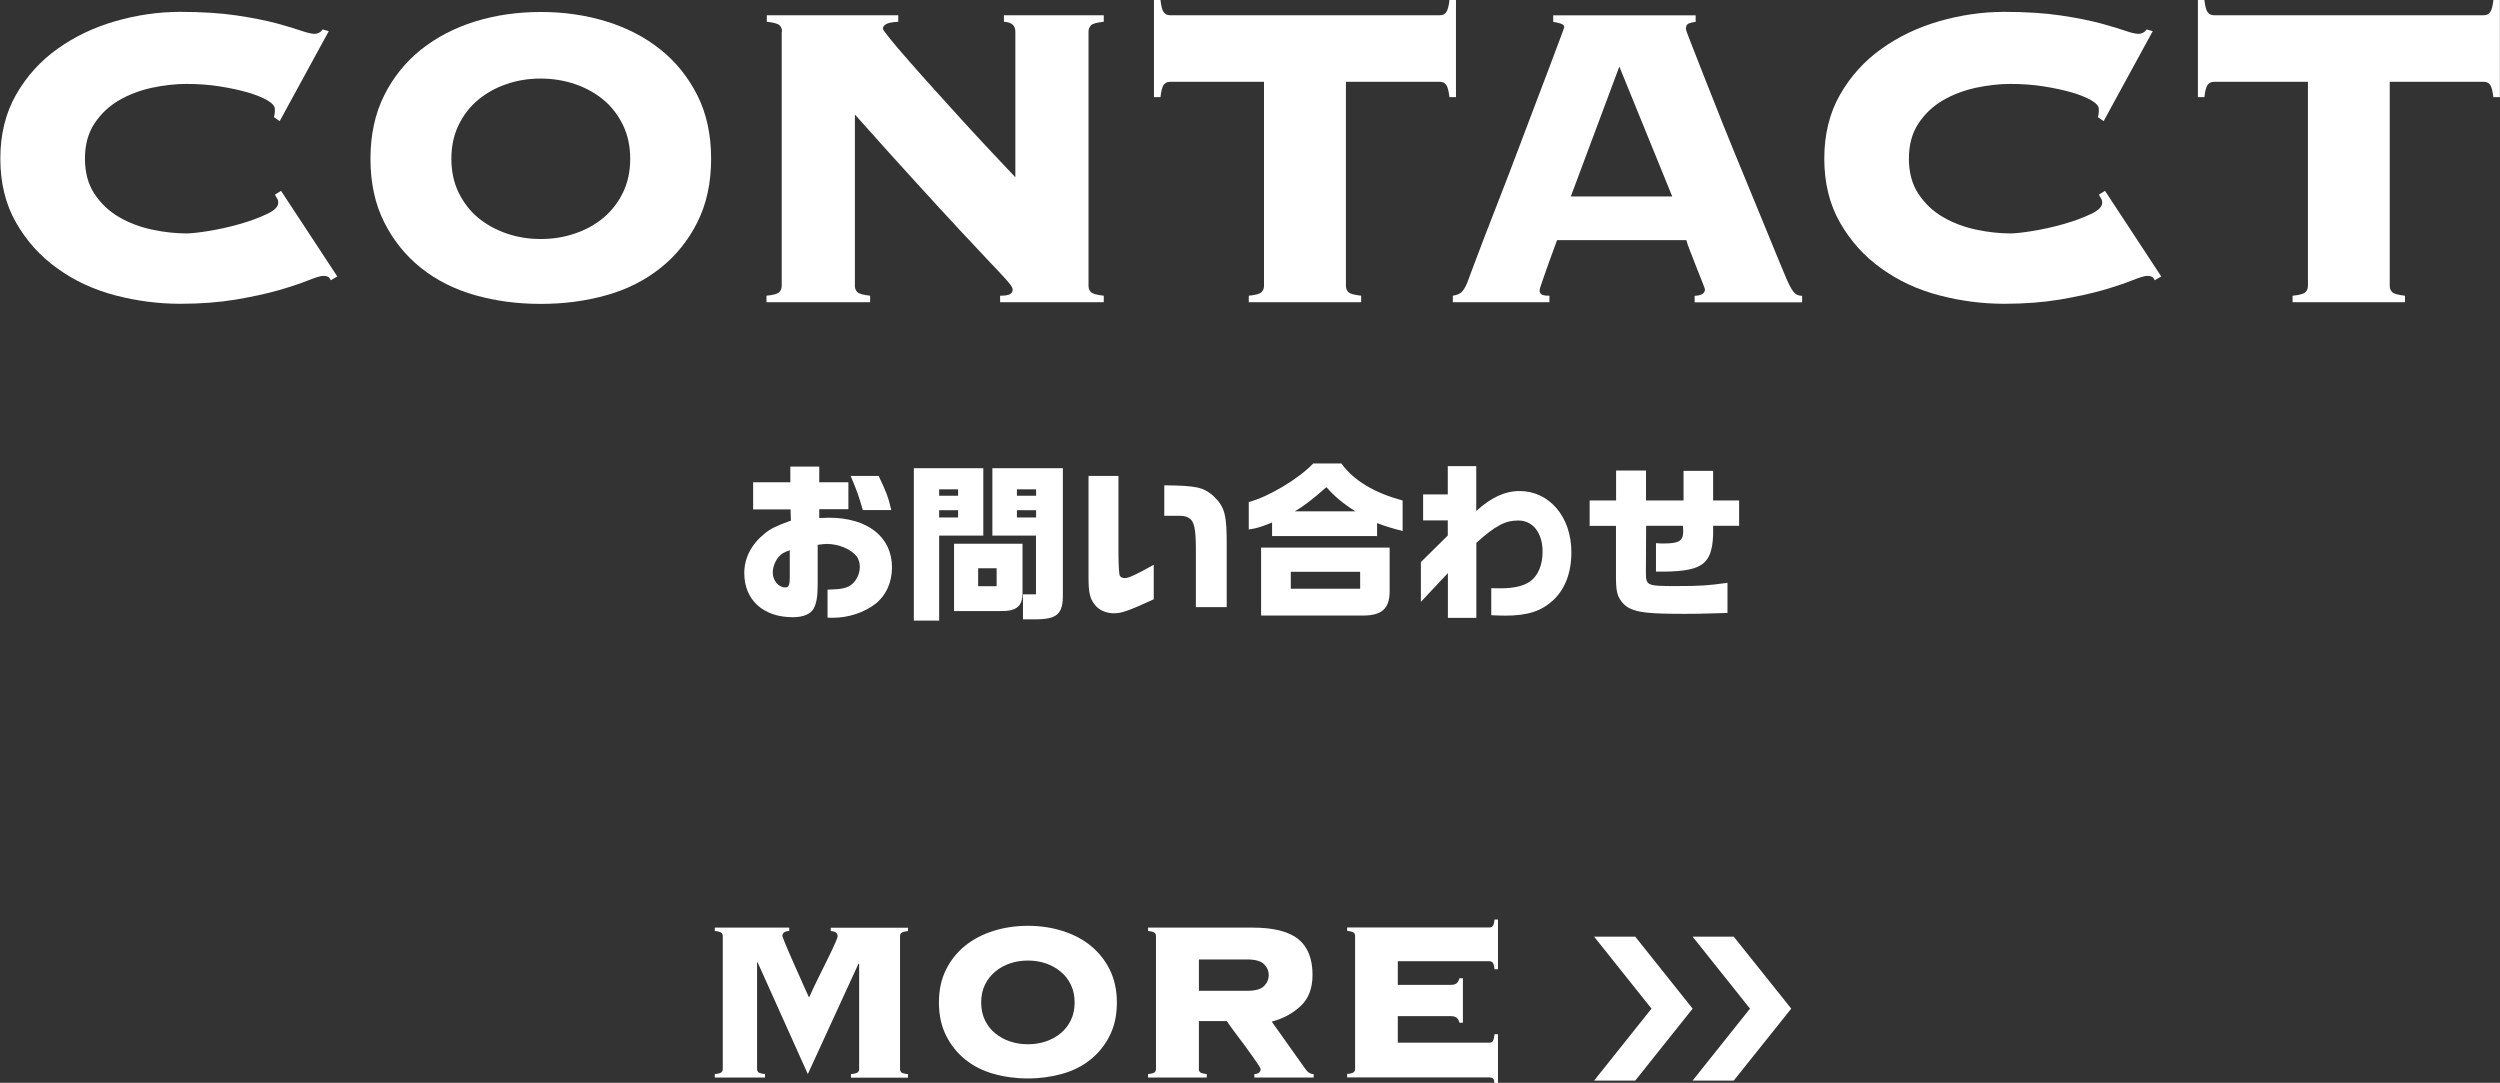<?xml version="1.0" encoding="UTF-8"?><svg id="_レイヤー_2" xmlns="http://www.w3.org/2000/svg" viewBox="0 0 223.1 96.63"><rect x="0" y="0" width="223.1" height="96.63" fill="#333333" stroke="none"/><defs><style>.cls-1{fill:#fff;stroke-width:0px;}</style></defs><g id="_レイヤー_2-2"><path class="cls-1" d="M24.44,10.47c.03-.1.06-.2.07-.32.02-.11.02-.25.02-.41,0-.26-.22-.52-.66-.78-.44-.26-1.02-.49-1.75-.71-.73-.21-1.57-.39-2.51-.54-.94-.15-1.93-.22-2.97-.22-.97,0-2,.11-3.07.34-1.07.23-2.05.6-2.95,1.12-.89.52-1.62,1.21-2.19,2.07-.57.86-.85,1.91-.85,3.14s.28,2.28.85,3.14,1.3,1.55,2.19,2.07c.89.52,1.87.89,2.95,1.12,1.07.23,2.09.34,3.07.34.42,0,1.09-.07,2-.22.91-.15,1.82-.35,2.73-.61.91-.26,1.71-.55,2.41-.88.7-.32,1.05-.67,1.05-1.02,0-.16-.03-.29-.1-.39-.07-.1-.13-.21-.19-.34l.54-.34,5.02,7.64-.58.34c-.07-.16-.15-.27-.27-.32-.11-.05-.25-.07-.41-.07-.23,0-.68.14-1.36.41s-1.57.57-2.65.88c-1.09.31-2.36.58-3.82.83-1.46.24-3.1.37-4.92.37-1.95,0-3.88-.25-5.79-.75-1.92-.5-3.64-1.3-5.16-2.39-1.53-1.09-2.76-2.45-3.7-4.09-.94-1.64-1.41-3.55-1.41-5.72s.47-4.08,1.41-5.72c.94-1.64,2.17-3,3.7-4.09,1.53-1.09,3.25-1.91,5.16-2.46,1.91-.55,3.85-.83,5.79-.83s3.63.11,5.04.32c1.41.21,2.6.45,3.58.71.94.26,1.67.48,2.19.66.52.18.91.27,1.17.27.29,0,.54-.13.73-.39l.54.15-4.38,8.03-.49-.34Z"/><path class="cls-1" d="M48.26,1.07c2.08,0,4.03.28,5.87.85,1.83.57,3.44,1.4,4.82,2.51,1.38,1.1,2.47,2.47,3.29,4.09.81,1.62,1.22,3.5,1.22,5.65s-.41,4.03-1.22,5.65c-.81,1.62-1.91,2.99-3.29,4.09-1.38,1.1-2.99,1.92-4.82,2.43-1.83.52-3.79.78-5.87.78s-4.03-.26-5.87-.78c-1.83-.52-3.44-1.33-4.82-2.43-1.38-1.1-2.48-2.47-3.29-4.09-.81-1.62-1.22-3.5-1.22-5.65s.41-4.02,1.22-5.65c.81-1.62,1.91-2.99,3.29-4.09,1.38-1.1,2.99-1.94,4.82-2.51,1.83-.57,3.79-.85,5.87-.85ZM48.26,7.01c-1.07,0-2.09.16-3.04.49-.96.32-1.8.79-2.53,1.39-.73.6-1.31,1.35-1.75,2.24-.44.89-.66,1.91-.66,3.04s.22,2.15.66,3.04c.44.89,1.02,1.64,1.75,2.24.73.6,1.57,1.06,2.53,1.39.96.33,1.97.49,3.04.49s2.09-.16,3.04-.49c.96-.32,1.8-.79,2.53-1.39.73-.6,1.31-1.35,1.75-2.24.44-.89.66-1.91.66-3.04s-.22-2.15-.66-3.04c-.44-.89-1.02-1.64-1.75-2.24-.73-.6-1.57-1.06-2.53-1.39-.96-.32-1.97-.49-3.04-.49Z"/><path class="cls-1" d="M69.79,2.82c0-.23-.07-.41-.22-.56s-.53-.25-1.14-.32v-.58h11.73v.58c-.55.03-.92.11-1.1.22-.18.11-.27.25-.27.41,0,.07.21.36.63.88.42.52.97,1.17,1.66,1.95.68.78,1.45,1.65,2.31,2.6.86.96,1.73,1.92,2.6,2.87s1.72,1.87,2.53,2.73c.81.86,1.51,1.6,2.09,2.22V2.82c0-.55-.34-.84-1.02-.88v-.58h8.91v.58c-.62.07-1,.17-1.14.32s-.22.33-.22.56v22.69c0,.23.07.41.22.56.15.15.53.25,1.14.32v.58h-9.25v-.58c.45,0,.75-.05.9-.15s.22-.23.22-.39c0-.1-.05-.22-.15-.37-.1-.15-.31-.4-.63-.75-.33-.36-.8-.87-1.44-1.53-.63-.67-1.47-1.56-2.51-2.68-1.04-1.12-2.32-2.51-3.85-4.19-1.53-1.67-3.36-3.71-5.5-6.11v15.29c0,.23.07.41.22.56.15.15.53.25,1.14.32v.58h-9.25v-.58c.62-.06,1-.17,1.14-.32.15-.15.22-.33.22-.56V2.82Z"/><path class="cls-1" d="M111.44,26.39c.62-.06,1-.17,1.14-.32.15-.15.22-.33.22-.56V7.3h-8.37c-.26,0-.45.09-.58.27-.13.18-.23.54-.29,1.1h-.58V0h.58c.06.55.16.92.29,1.09.13.18.32.27.58.27h24.05c.26,0,.45-.09.58-.27.13-.18.23-.54.29-1.09h.58v8.67h-.58c-.07-.55-.16-.92-.29-1.1-.13-.18-.33-.27-.58-.27h-8.37v18.21c0,.23.07.41.22.56.15.15.53.25,1.14.32v.58h-10.03v-.58Z"/><path class="cls-1" d="M137.39,25.9c0,.16.06.29.17.37.11.08.35.12.71.12v.58h-8.62v-.58c.36-.06.62-.17.78-.32.16-.15.32-.41.49-.8.06-.16.23-.6.49-1.31.26-.71.6-1.61,1.02-2.7.42-1.09.89-2.3,1.41-3.63.52-1.33,1.04-2.69,1.56-4.07.52-1.38,1.03-2.73,1.53-4.04.5-1.32.95-2.49,1.34-3.53.39-1.04.71-1.88.95-2.53.24-.65.37-.99.37-1.02,0-.16-.11-.28-.32-.34-.21-.07-.43-.11-.66-.15v-.58h12.71v.58c-.26.03-.47.08-.63.15-.16.07-.24.23-.24.49,0,.07.15.49.46,1.27.31.78.71,1.79,1.19,3.04.49,1.25,1.05,2.66,1.68,4.24.63,1.57,1.29,3.18,1.97,4.82s1.34,3.24,1.97,4.79c.63,1.56,1.21,2.95,1.73,4.19.26.58.48.97.66,1.17.18.19.41.29.71.29v.58h-9.59v-.58c.62-.03.92-.23.92-.58,0-.03-.08-.25-.24-.66-.16-.41-.34-.86-.54-1.36-.19-.5-.38-.98-.56-1.44-.18-.45-.28-.76-.32-.93h-11.54c-.32.88-.58,1.59-.78,2.14-.19.55-.35.99-.46,1.31-.11.33-.19.56-.24.71-.05.15-.07.25-.07.32ZM149.23,17.53l-4.72-11.59-4.33,11.59h9.06Z"/><path class="cls-1" d="M187.21,10.47c.03-.1.06-.2.07-.32.02-.11.02-.25.02-.41,0-.26-.22-.52-.66-.78-.44-.26-1.02-.49-1.75-.71-.73-.21-1.57-.39-2.51-.54-.94-.15-1.93-.22-2.97-.22-.97,0-2,.11-3.07.34-1.07.23-2.05.6-2.95,1.12-.89.52-1.62,1.21-2.19,2.07-.57.86-.85,1.91-.85,3.14s.28,2.28.85,3.14,1.3,1.55,2.19,2.07c.89.52,1.87.89,2.95,1.12,1.07.23,2.09.34,3.07.34.42,0,1.09-.07,2-.22.91-.15,1.82-.35,2.73-.61.91-.26,1.71-.55,2.41-.88.7-.32,1.05-.67,1.05-1.02,0-.16-.03-.29-.1-.39-.07-.1-.13-.21-.19-.34l.54-.34,5.02,7.64-.58.34c-.07-.16-.15-.27-.27-.32-.11-.05-.25-.07-.41-.07-.23,0-.68.14-1.36.41s-1.57.57-2.65.88c-1.09.31-2.36.58-3.82.83-1.46.24-3.1.37-4.92.37-1.95,0-3.88-.25-5.79-.75-1.92-.5-3.64-1.3-5.16-2.39-1.53-1.09-2.76-2.45-3.7-4.09-.94-1.64-1.41-3.55-1.41-5.72s.47-4.08,1.41-5.72c.94-1.64,2.17-3,3.7-4.09,1.53-1.09,3.25-1.91,5.16-2.46,1.91-.55,3.85-.83,5.79-.83s3.63.11,5.04.32c1.41.21,2.6.45,3.58.71.94.26,1.67.48,2.19.66.52.18.91.27,1.17.27.29,0,.54-.13.73-.39l.54.15-4.38,8.03-.49-.34Z"/><path class="cls-1" d="M204.6,26.39c.62-.06,1-.17,1.14-.32.15-.15.22-.33.22-.56V7.3h-8.37c-.26,0-.45.09-.58.27-.13.18-.23.54-.29,1.1h-.58V0h.58c.06.55.16.92.29,1.09.13.18.32.27.58.27h24.05c.26,0,.46-.09.58-.27.13-.18.23-.54.29-1.09h.58v8.67h-.58c-.07-.55-.16-.92-.29-1.1-.13-.18-.32-.27-.58-.27h-8.38v18.21c0,.23.07.41.22.56.14.15.53.25,1.14.32v.58h-10.03v-.58Z"/><path class="cls-1" d="M67.21,45.46v-2.42h3.32v-1.4h2.58v1.4h2.6v2.4h-2.6v.79c.38-.01.69-.03.86-.03,3.46,0,5.63,1.72,5.63,4.42,0,1.37-.53,2.52-1.48,3.27-1,.77-2.41,1.24-3.79,1.24-.14,0-.27,0-.48-.01v-2.5c1.3-.03,1.77-.14,2.2-.5.42-.38.68-.94.68-1.54,0-.35-.11-.69-.26-.91-.51-.66-1.63-1.13-2.69-1.13-.15,0-.47.03-.81.08v3.56c0,1.04-.11,1.66-.35,2.11-.27.51-.94.79-1.87.79-2.64,0-4.33-1.54-4.33-3.94,0-1.34.62-2.55,1.81-3.52.56-.45,1.01-.68,2.35-1.16l-.03-1h-3.35ZM70.49,49.1c-.53.18-.77.32-1,.59-.32.38-.53.94-.53,1.4,0,.71.51,1.33,1.1,1.33.33,0,.42-.2.42-.91v-2.42ZM78.41,42.47c.71,1.49.85,1.87,1.13,3.05h-2.54c-.41-1.39-.48-1.6-1.09-3.05h2.49Z"/><path class="cls-1" d="M87.75,41.78v6.02h-3.94v7.58h-2.26v-13.6h6.2ZM85.5,44.24v-.57h-1.69v.57h1.69ZM85.5,46.18v-.65h-1.69v.65h1.69ZM85.14,48.52h6.11v4.3c.03,1.27-.51,1.74-1.99,1.71h-4.12v-6.01ZM88.94,52.31v-1.6h-1.65v1.6h1.65ZM94.85,41.78v11.2c.03,1.83-.5,2.29-2.5,2.29h-1.06v-2.23h1.16v-5.24h-3.89v-6.02h6.29ZM92.46,44.24v-.57h-1.71v.57h1.71ZM92.46,46.18v-.65h-1.71v.65h1.71Z"/><path class="cls-1" d="M99.81,42.46v6.99q.02,1.81.14,1.96c.11.12.24.18.44.18.32,0,1.04-.33,2.57-1.19v3.08c-2.31,1.06-2.87,1.25-3.55,1.25-.72,0-1.36-.29-1.74-.8-.41-.54-.53-1.07-.53-2.38v-9.08h2.67ZM106.72,54.17v-5.37c-.02-1.58-.14-2.17-.51-2.5-.23-.18-.47-.26-.88-.27h-1.43v-2.72c2.88.03,3.46.17,4.35.92,1.06,1.01,1.24,1.66,1.22,4.59v5.36h-2.75Z"/><path class="cls-1" d="M119.71,41.37c1.09,1.51,2.96,2.63,5.46,3.29v2.73c-1.09-.29-1.54-.42-2.28-.71v1.16h-9.37v-1.21c-1.12.44-1.31.5-2.08.62v-2.45c1.74-.45,4.47-2.08,5.75-3.44h2.52ZM112.54,48.87h11.47v3.92c0,1.52-.71,2.16-2.43,2.14h-9.04v-6.07ZM121.38,52.54v-1.51h-6.19v1.51h6.19ZM120.95,45.63c-1.13-.72-1.9-1.37-2.58-2.16-1.34,1.18-2.02,1.69-2.82,2.16h5.4Z"/><path class="cls-1" d="M129.2,47.77v-1.33h-2.2v-2.32h2.2v-2.52h2.54v4c1.33-1.21,2.57-1.78,3.86-1.78,2.67,0,4.63,2.31,4.63,5.45,0,1.84-.56,3.3-1.63,4.3-1.07.98-2.29,1.37-4.3,1.37-.21,0-.68-.01-1.22-.04v-2.41c.36.01.63.01.86.01,1.18,0,2.04-.21,2.63-.63.69-.51,1.09-1.46,1.09-2.63,0-1.69-.86-2.79-2.17-2.79-1.18,0-2.05.47-3.74,1.99v6.7h-2.54v-4l-2.41,2.57v-3.55l2.41-2.38Z"/><path class="cls-1" d="M141.87,44.66h2.35v-2.67h2.67v2.67h3.35v-2.64h2.64v2.64h2.32v2.26h-2.32v.81c-.11,2.73-1.04,3.33-5.1,3.28v-2.54c.33.03.5.03.68.03,1.4,0,1.75-.23,1.75-1.1l-.02-.48h-3.29s-.02,4.1-.02,4.1c0,1.27.05,1.28,2.81,1.28,2.02,0,2.76-.05,4.47-.29v2.69c-2.69.08-2.9.08-3.79.08-3.11,0-4.17-.11-4.95-.5-.44-.21-.83-.65-1.03-1.15-.12-.32-.18-.8-.18-1.49v-4.71h-2.35v-2.28Z"/><path class="cls-1" d="M75.96,95.85c.32-.03.52-.09.6-.17.08-.08.11-.17.11-.29v-9.36l-.05-.05-4.53,9.87-4.48-9.97h-.05v9.51c0,.12.04.22.11.29.08.08.28.13.6.17v.31h-4.48v-.31c.32-.03.52-.09.6-.17.08-.08.11-.17.11-.29v-11.85c0-.12-.04-.22-.11-.29-.08-.08-.28-.13-.6-.17v-.3h6.64v.3c-.41.02-.61.17-.61.46,0,.02.05.15.15.41.1.25.23.57.39.94.16.37.34.78.53,1.21.19.43.38.85.56,1.25.18.4.33.75.47,1.06.14.3.23.51.28.61.29-.64.58-1.27.89-1.88.31-.61.58-1.17.83-1.68.25-.51.45-.93.6-1.27.15-.34.23-.55.23-.64,0-.29-.2-.44-.61-.46v-.3h6.89v.3c-.32.03-.52.09-.6.17-.08.08-.11.17-.11.29v11.85c0,.12.04.22.11.29.08.08.28.13.6.17v.31h-5.09v-.31Z"/><path class="cls-1" d="M91.73,82.62c1.08,0,2.11.15,3.06.45.96.3,1.8.73,2.52,1.31.72.58,1.29,1.29,1.72,2.14.42.85.64,1.83.64,2.95s-.21,2.1-.64,2.95c-.42.85-1,1.56-1.72,2.14-.72.58-1.56,1-2.52,1.27-.96.27-1.98.41-3.06.41s-2.11-.14-3.06-.41c-.96-.27-1.8-.69-2.52-1.27-.72-.58-1.29-1.29-1.72-2.14-.42-.85-.64-1.83-.64-2.95s.21-2.1.64-2.95c.42-.85,1-1.56,1.72-2.14.72-.58,1.56-1.01,2.52-1.31.96-.3,1.98-.45,3.06-.45ZM91.73,85.72c-.56,0-1.09.08-1.59.25-.5.17-.94.41-1.32.73s-.69.7-.92,1.17c-.23.47-.34,1-.34,1.59s.11,1.12.34,1.59c.23.47.53.86.92,1.17s.82.56,1.32.72c.5.17,1.03.25,1.59.25s1.09-.08,1.59-.25c.5-.17.94-.41,1.32-.72.38-.31.69-.7.92-1.17.23-.47.34-1,.34-1.59s-.11-1.12-.34-1.59c-.23-.47-.53-.86-.92-1.17-.38-.31-.82-.56-1.32-.73-.5-.17-1.03-.25-1.59-.25Z"/><path class="cls-1" d="M106.98,95.39c0,.12.04.22.11.29.08.08.28.13.6.17v.31h-5.24v-.31c.32-.03.52-.09.6-.17.08-.08.11-.17.11-.29v-11.85c0-.12-.04-.22-.11-.29-.08-.08-.28-.13-.6-.17v-.3h9.31c1.88,0,3.25.34,4.1,1.03.85.69,1.27,1.75,1.27,3.19,0,1.17-.34,2.09-1.03,2.75-.69.66-1.56,1.14-2.61,1.42l3,4.22c.2.3.45.46.74.46v.31h-5.29v-.31c.37-.02.56-.17.56-.46,0-.03-.07-.15-.2-.36-.14-.2-.31-.45-.51-.74-.2-.29-.43-.6-.67-.93-.25-.33-.48-.65-.71-.95-.23-.3-.43-.58-.6-.81-.17-.24-.28-.4-.33-.48h-2.49v4.27ZM111.26,88.42c.75,0,1.26-.14,1.54-.42.28-.28.42-.61.42-.98s-.14-.7-.42-.98c-.28-.28-.79-.42-1.54-.42h-4.27v2.8h4.27Z"/><path class="cls-1" d="M130.24,91.27c-.03-.17-.11-.31-.22-.42-.11-.11-.29-.17-.55-.17h-4.73v2.37h8.17c.14,0,.24-.05.31-.14.07-.09.12-.3.15-.62h.31v4.35h-.31c-.03-.22-.08-.36-.15-.41-.07-.05-.17-.08-.31-.08h-12.69v-.31c.32-.03.52-.09.6-.17.08-.08.11-.17.11-.29v-11.85c0-.12-.04-.22-.11-.29-.08-.08-.28-.13-.6-.17v-.3h12.69c.14,0,.24-.05.31-.14.07-.09.12-.28.15-.57h.31v4.43h-.31c-.03-.29-.08-.48-.15-.57-.07-.09-.17-.14-.31-.14h-8.17v2.11h4.73c.25,0,.44-.05.55-.17.11-.11.18-.25.22-.42h.31v3.97h-.31Z"/><polygon class="cls-1" points="142.26 96.43 145.93 96.43 151.05 90.01 145.93 83.59 142.26 83.59 147.38 90.01 142.26 96.43"/><polygon class="cls-1" points="151.05 96.43 154.72 96.43 159.85 90.01 154.72 83.59 151.05 83.59 156.17 90.01 151.05 96.43"/></g></svg>
